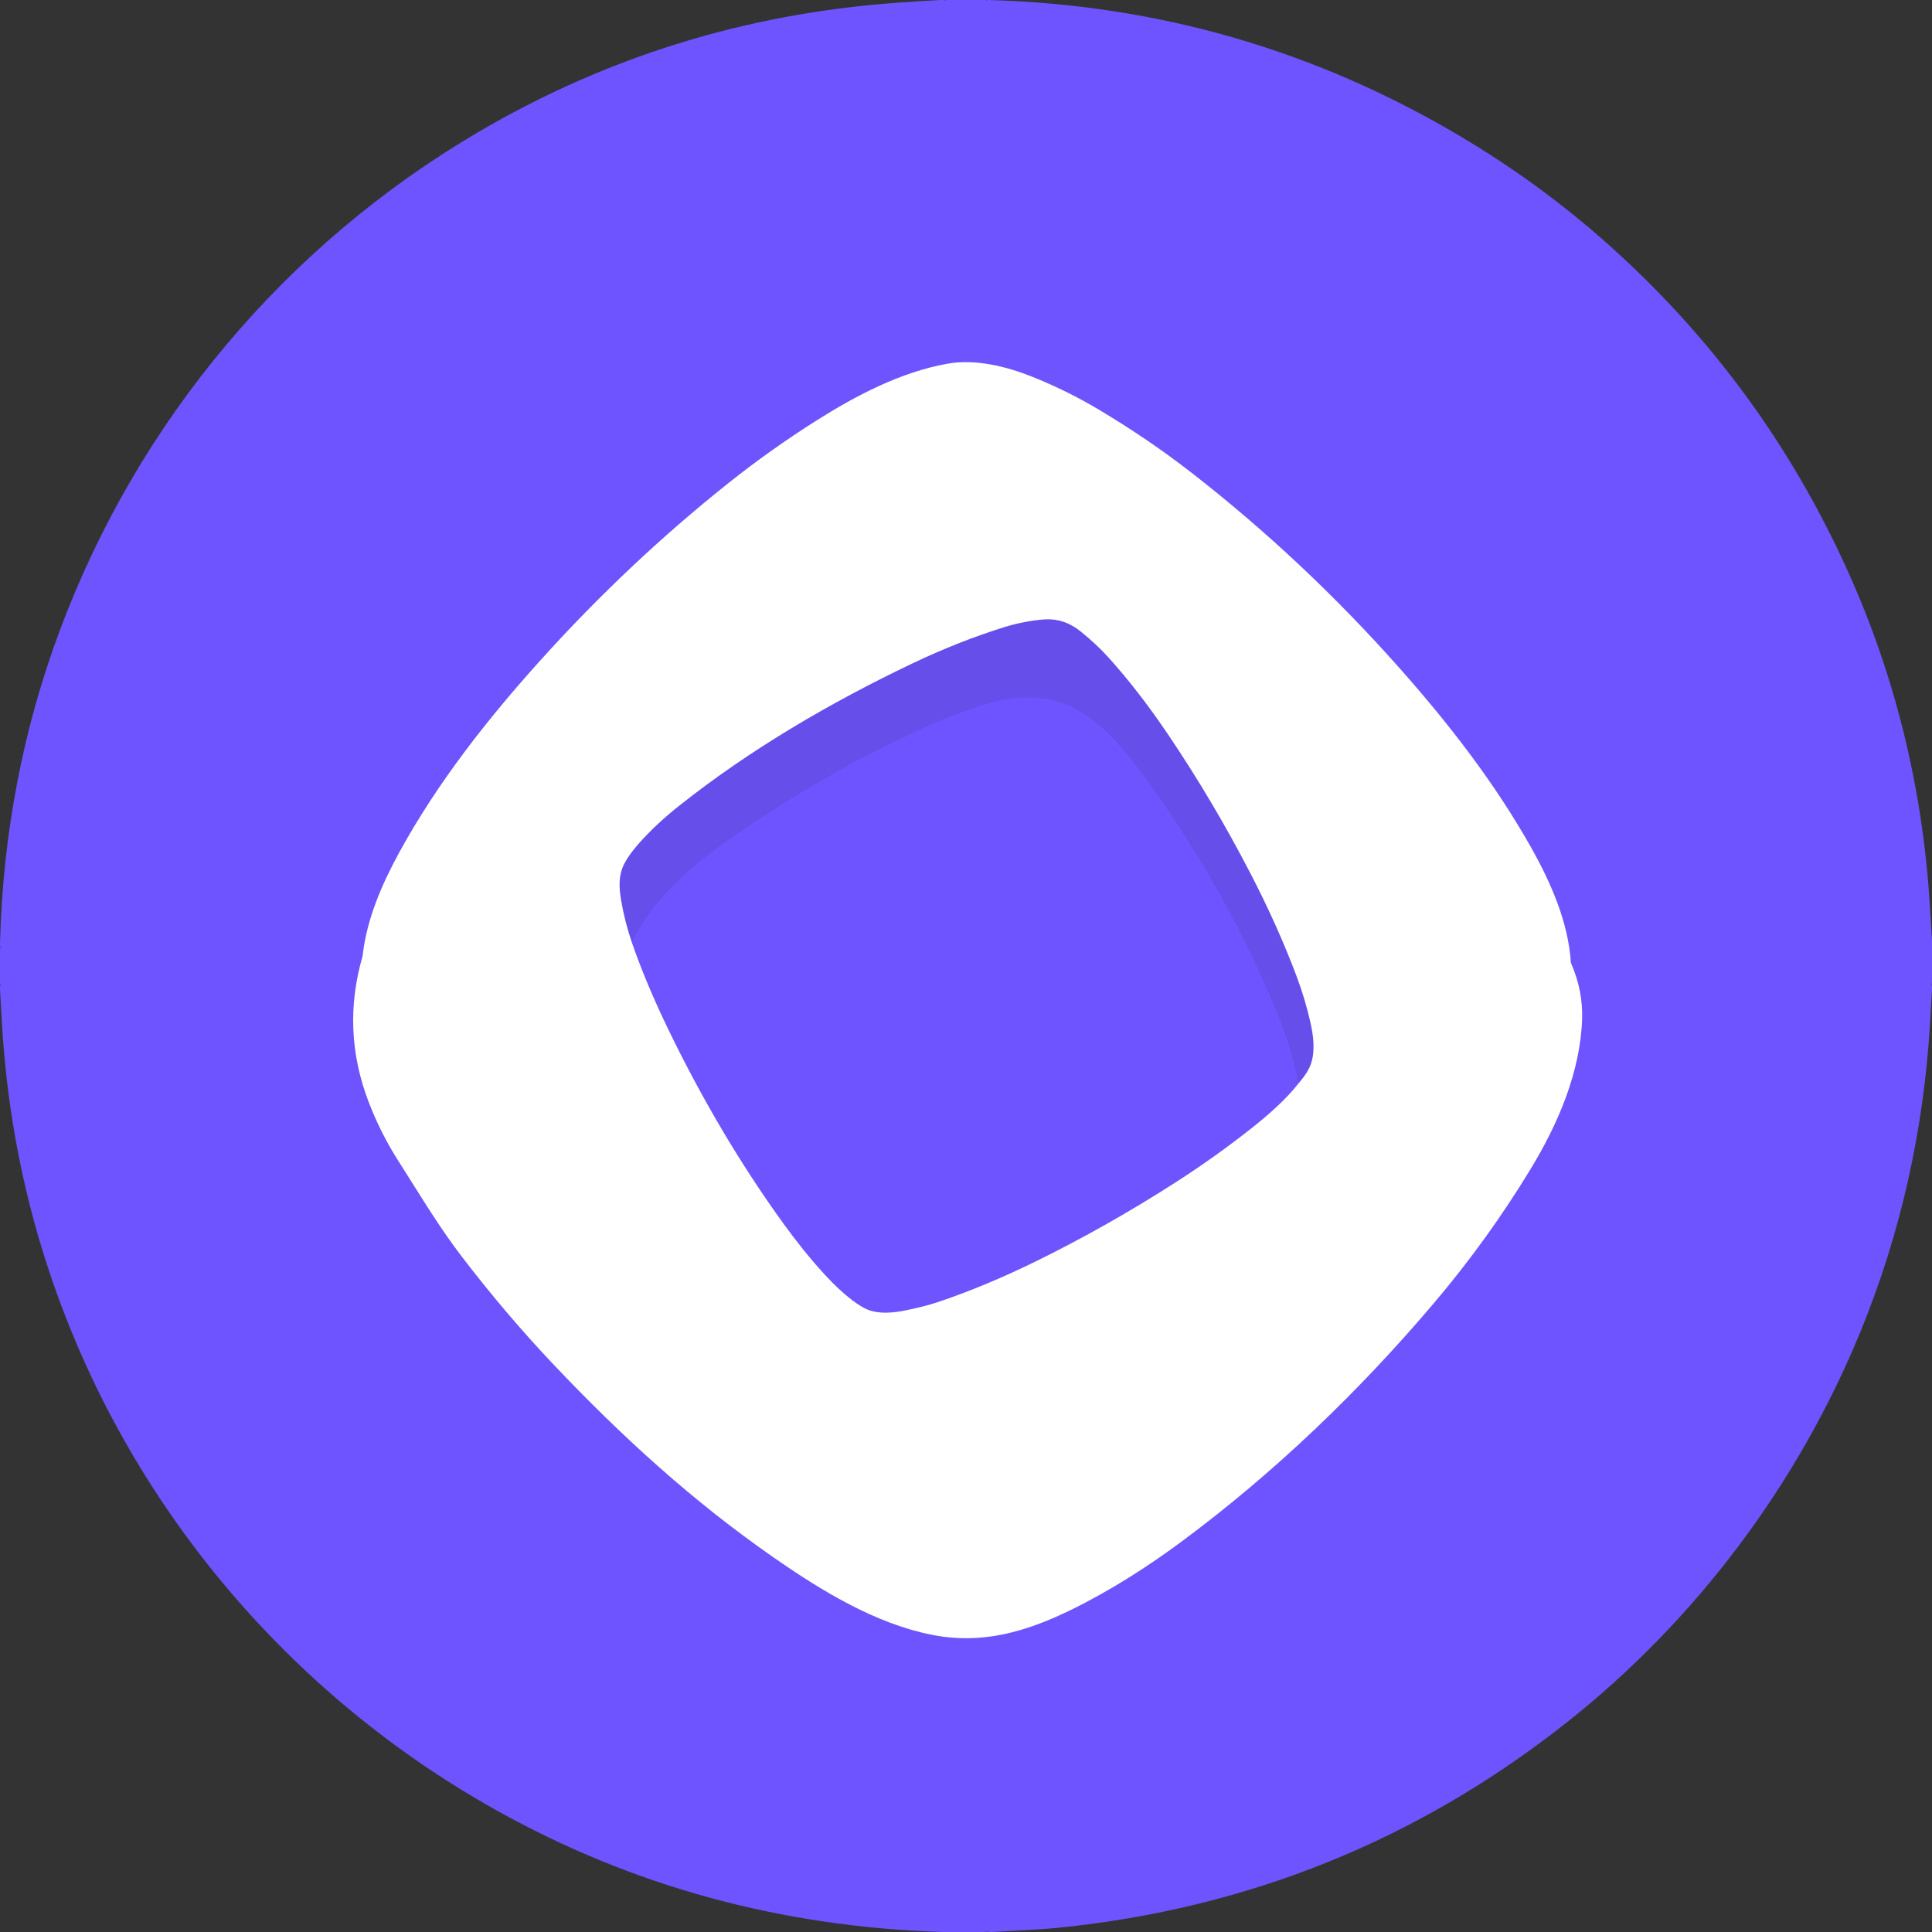 <svg fill="none" height="1000" viewBox="0 0 1000 1000" width="1000" xmlns="http://www.w3.org/2000/svg" xmlns:xlink="http://www.w3.org/1999/xlink"><rect x="0" y="0" width="1000" height="1000" fill="#333333" stroke="none"/><clipPath id="a"><path d="m0 0h1000v1000h-1000z"/></clipPath><g clip-path="url(#a)"><path d="m488.43 0c.613.207 1.193.207 1.74 0h19.71c.493.18.94.18 1.34 0 .067.007.133.007.2 0 87.787 2.4 169.253 25.907 244.4 70.52 27.807 16.5 53.523 35.327 77.15 56.48 52.933 47.373 94.073 103.557 123.42 168.55 24.467 54.207 38.613 111.61 42.44 172.21.4 6.327.79 12.657 1.17 18.99v21.88c-.213.633-.213 1.257 0 1.87v1.72c-.333 6.007-.683 12.01-1.05 18.01-3.373 55.533-15.29 108.357-35.75 158.47-32.46 79.51-85.77 150.54-153.18 203.56-76.86 60.453-164.237 95.633-262.13 105.54-4.633.473-10.397.89-17.29 1.25-5.787.307-11.57.623-17.35.95h-.64c-1.26-.207-2.517-.207-3.77 0h-20.8c-83.527-2.58-160.593-23.597-231.2-63.05-112.76-63.01-197.76-167.57-235.33-291.3-11.28-37.16-18.107-75.607-20.48-115.34-.367-6.08-.71-12.157-1.03-18.23v-1.26c.2-.707.2-1.397 0-2.07v-17.47c.207-.673.207-1.337 0-1.99v-.96c1.473-56.613 11.77-110.563 30.89-161.85 40.48-108.6 116.93-199.66 217-258.31 65.987-38.673 137.69-60.893 215.11-66.66 7.913-.587 15.827-1.09 23.74-1.51z" fill="#6e54ff"/><path d="m672.08 560.81c-2.72-13.193-6.647-25.927-11.78-38.2-18.94-45.28-44.13-89.5-74.24-128.71-8.44-10.99-19.48-22.37-32.63-28.42-15.31-7.04-32.66-4.8-48.74.78-8.873 3.073-16.987 6.267-24.34 9.58-39.84 17.953-77.413 39.91-112.72 65.87-11.52 8.473-21.66 18.303-30.42 29.49-1.833 2.347-5.273 7.737-10.32 16.17-2.4-7.1-4.213-14.29-5.44-21.57-1.09-6.46-1.39-12.72 1.66-18.71 1.573-3.1 4.077-6.59 7.51-10.47 5.867-6.647 12.887-13.21 21.06-19.69 36.51-28.94 77.81-53.15 120.65-73.58 15.847-7.56 31.75-13.833 47.71-18.82 6.31-1.97 14.57-3.59 20.95-3.95 6.6-.38 12.727 1.71 18.38 6.27 5.447 4.393 10.23 8.87 14.35 13.43 10.407 11.513 20.7 24.81 30.88 39.89 15.493 22.947 29.757 47.013 42.79 72.2 9.333 18.04 17.253 35.717 23.76 53.03 2.953 7.867 5.347 15.887 7.18 24.06 1.44 6.39 2.5 14.38.24 21.11-.993 2.98-3.157 6.393-6.49 10.24z" fill="#664eeb"/><path d="m672.08 560.81c-6.45 8.19-15.13 15.84-23.08 22.19-12.813 10.213-26.373 19.91-40.68 29.09-23.673 15.207-47.843 28.857-72.51 40.95-17.213 8.433-33.937 15.387-50.17 20.86-4.687 1.58-10.46 3.06-17.32 4.44-6.03 1.21-13.3 1.86-19.01-.39-2.353-.927-5.107-2.593-8.26-5-4.553-3.473-9.217-7.81-13.99-13.01-7.78-8.48-14.99-17.54-21.17-26.07-22.493-31.06-42.673-65.127-60.54-102.2-7.467-15.487-13.62-30.253-18.46-44.3 5.047-8.433 8.487-13.823 10.32-16.17 8.76-11.187 18.9-21.017 30.42-29.49 35.307-25.96 72.88-47.917 112.72-65.87 7.353-3.313 15.467-6.507 24.34-9.58 16.08-5.58 33.43-7.82 48.74-.78 13.15 6.05 24.19 17.43 32.63 28.42 30.11 39.21 55.3 83.43 74.24 128.71 5.133 12.273 9.06 25.007 11.78 38.2z" fill="#6e54ff"/><path clip-rule="evenodd" d="m490.48 188.24c14.29-2.54 30.3 1.38 43.55 6.67 12.08 4.82 23.543 10.46 34.39 16.92 17.246 10.267 33.367 21.23 48.36 32.89 38.78 30.173 74.78 64.017 108 101.53 25.78 29.12 48.8 58.98 67.49 92 10.26 18.16 19.55 39.09 20.81 60.11l.388.893c3.938 9.234 5.749 18.639 5.432 28.217-.92 27.41-12.441 54.29-26.801 77.86-14.699 24.15-31.189 47.08-49.909 69.16-38.58 45.51-82.3 87.6-130.54 123.37-17.61 13.06-37 25.48-57.35 35.43-23.77 11.61-46.391 17.95-71.95 12.88-29.06-5.77-56.44-22.31-81.91-40.02-41.64-28.95-78.26-62.24-113.85-99.8-16.293-17.207-31.953-35.597-46.98-55.17-11.93-15.53-20.18-29.43-33.75-50.81-5.913-9.307-10.913-19.27-15-29.89-9.546-24.78-10.613-49.96-3.2-75.54l.101-.876c2.195-18.391 9.646-35.942 18.899-52.864 19.73-36.07 45.75-69.1 73.09-99.45 30.32-33.647 62.796-64.254 97.43-91.82 14.32-11.4 29.363-22.094 45.129-32.08 20.88-13.22 44.051-25.33 68.171-29.61zm68.89 138.61c-5.653-4.56-11.78-6.65-18.38-6.27-6.38.36-14.64 1.98-20.95 3.95-15.96 4.987-31.863 11.26-47.71 18.82-42.84 20.43-84.14 44.64-120.65 73.58-8.174 6.48-15.193 13.043-21.06 19.69-3.433 3.88-5.936 7.37-7.51 10.47-3.05 5.99-2.75 12.25-1.66 18.71 1.227 7.28 3.04 14.47 5.44 21.57 4.84 14.047 10.993 28.813 18.46 44.3 17.866 37.073 38.046 71.14 60.54 102.2 6.18 8.53 13.389 17.59 21.169 26.07 4.774 5.2 9.437 9.537 13.991 13.01 3.153 2.407 5.906 4.074 8.259 5 5.71 2.25 12.981 1.6 19.011.39 6.86-1.38 12.633-2.86 17.32-4.44 16.233-5.473 32.956-12.427 50.169-20.86 24.667-12.093 48.838-25.743 72.511-40.95 14.307-9.18 27.867-18.877 40.68-29.09 7.95-6.35 16.63-14 23.08-22.189 3.333-3.847 5.497-7.261 6.49-10.241 2.26-6.73 1.2-14.72-.24-21.11-1.833-8.173-4.226-16.193-7.18-24.06-6.506-17.313-14.427-34.99-23.76-53.03-13.034-25.186-27.297-49.253-42.79-72.2-10.18-15.08-20.474-28.376-30.88-39.89-4.12-4.56-8.903-9.037-14.35-13.43z" fill="#fff" fill-rule="evenodd"/></g></svg>